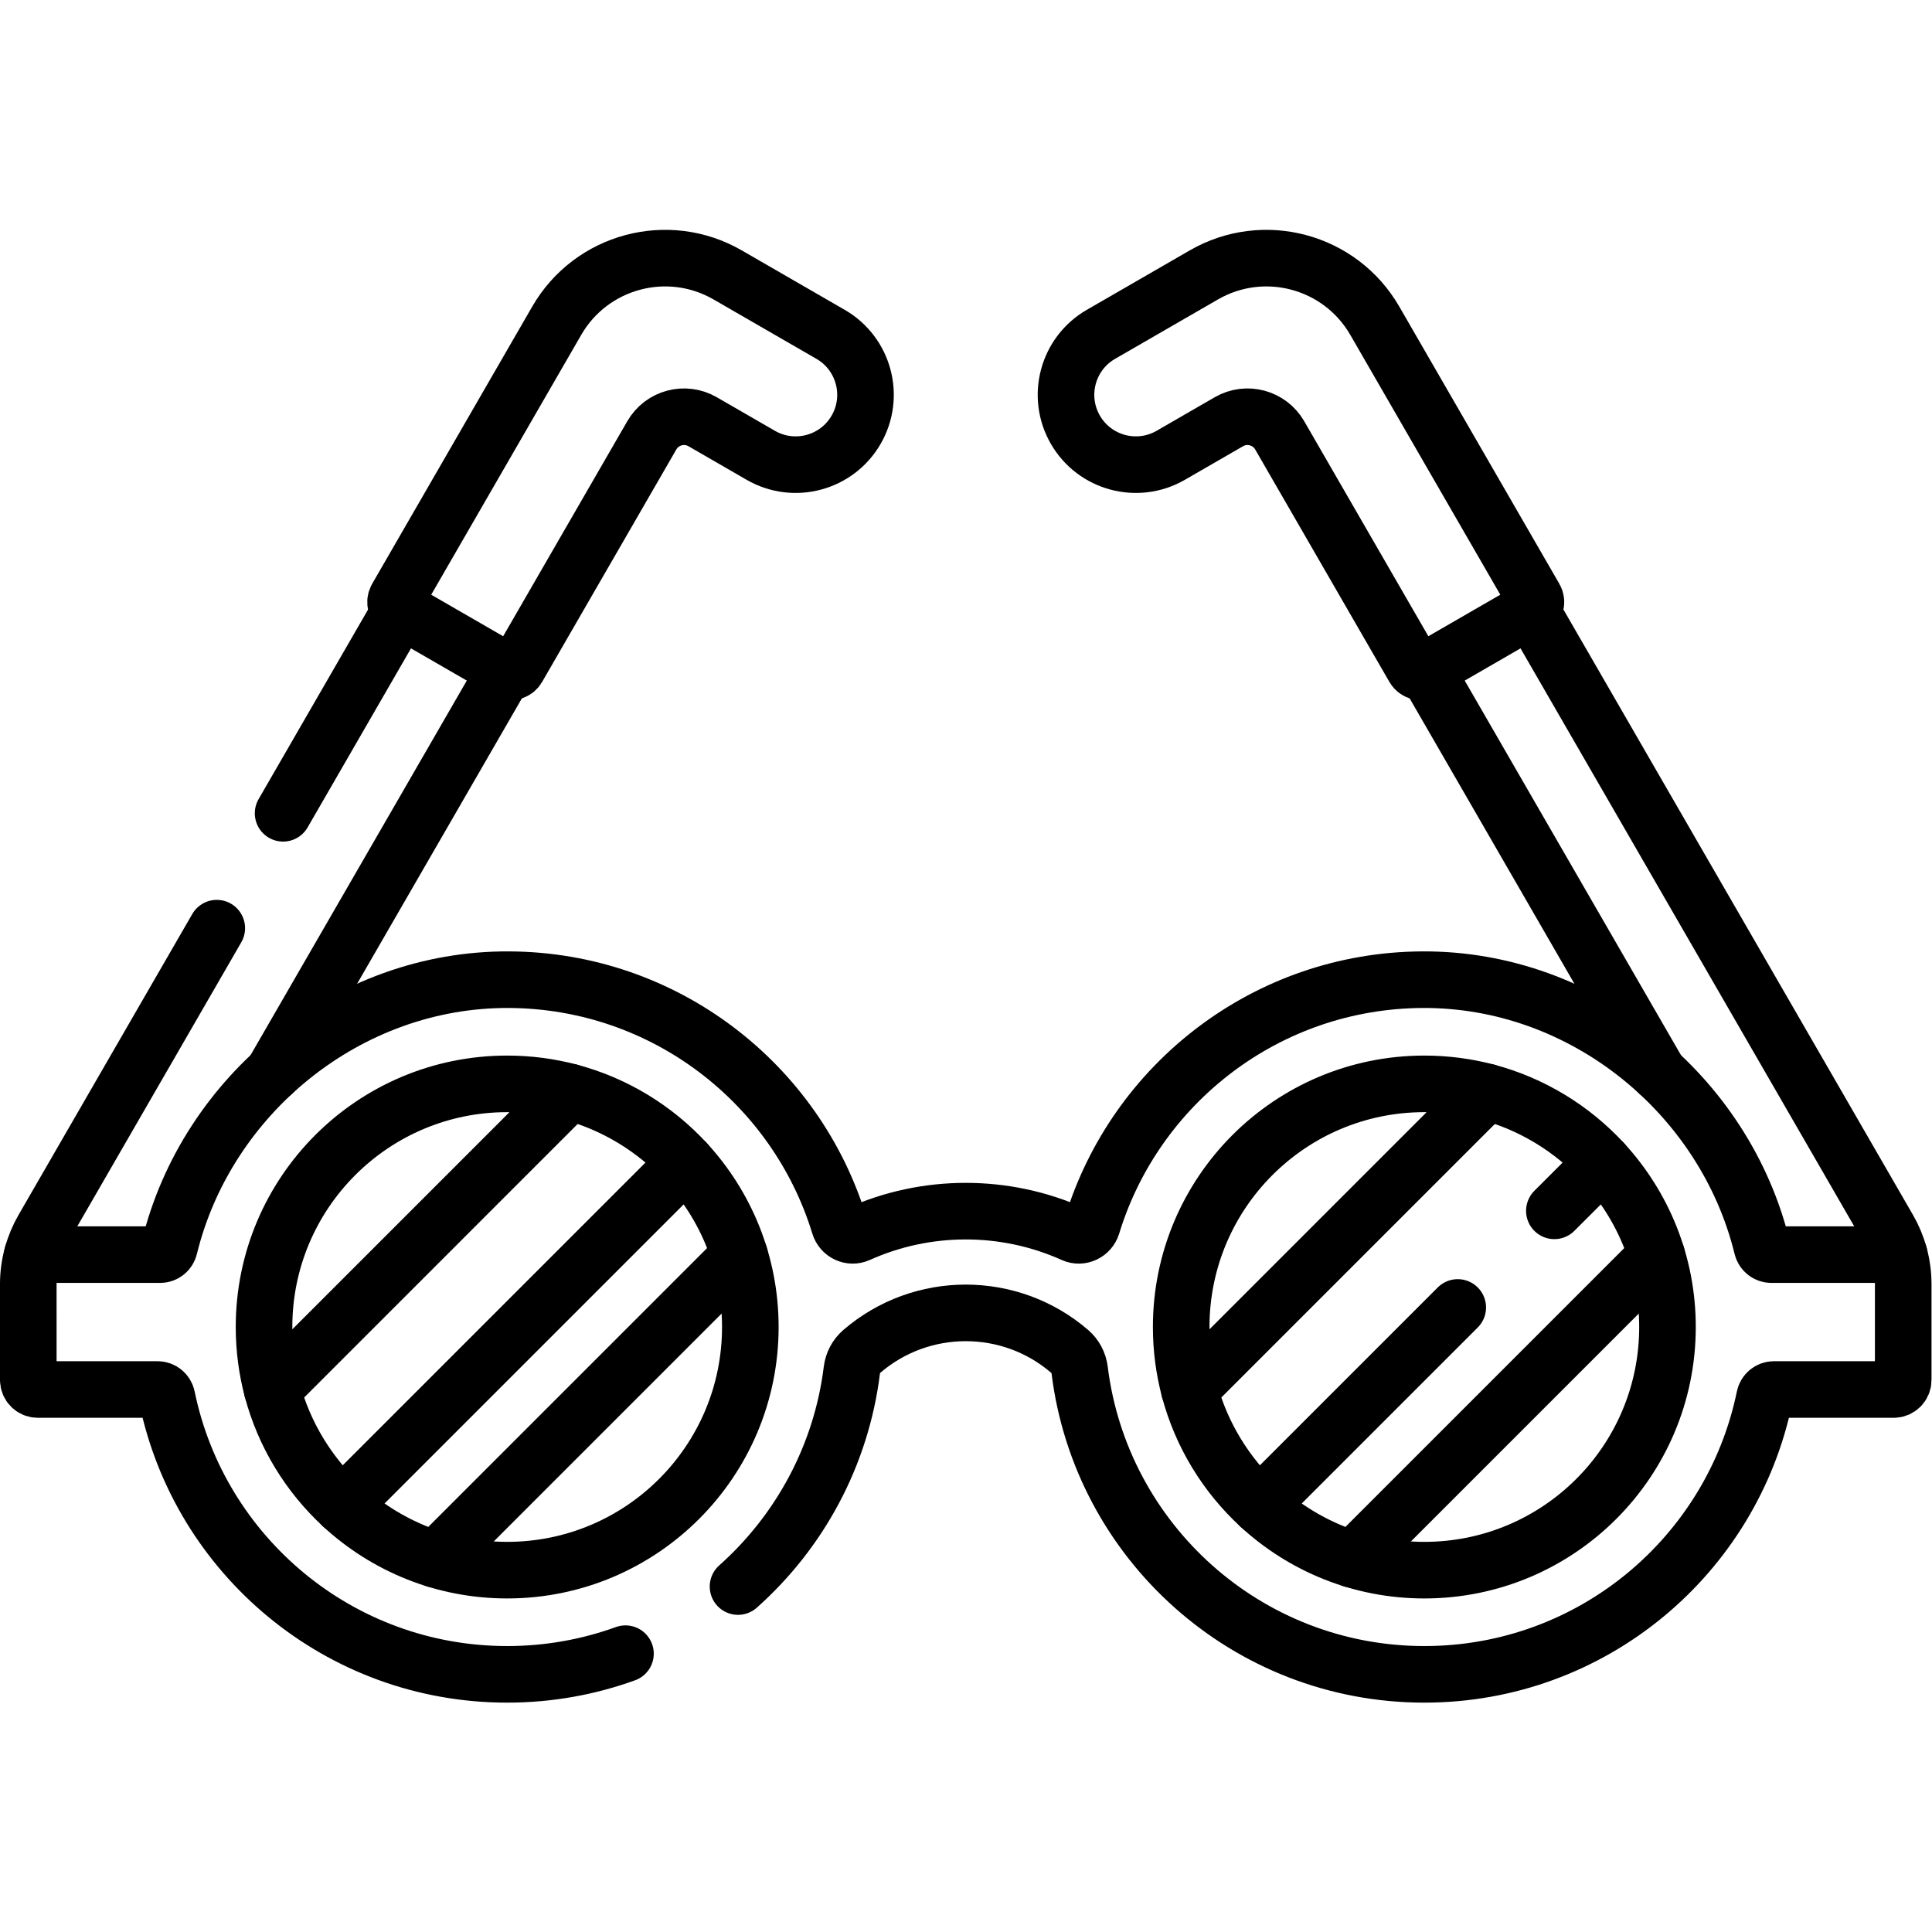 <?xml version="1.0" encoding="UTF-8" standalone="no"?>
<!-- Created with Inkscape (http://www.inkscape.org/) -->

<svg
   version="1.1"
   id="svg483"
   xml:space="preserve"
   width="682.667"
   height="682.667"
   viewBox="0 0 682.667 682.667"
   xmlns="http://www.w3.org/2000/svg"
   xmlns:svg="http://www.w3.org/2000/svg"><defs
     id="defs487"><clipPath
       clipPathUnits="userSpaceOnUse"
       id="clipPath497"><path
         d="M 0,512 H 512 V 0 H 0 Z"
         id="path495" /></clipPath></defs><g
     id="g489"
     transform="matrix(1.333,0,0,-1.333,0,682.667)"><g
       id="g491"><g
         id="g493"
         clip-path="url(#clipPath497)"><g
           id="g499"
           transform="translate(134.441,224.82)"><path
             d="m 0,0 c -35.596,0 -64.452,-28.856 -64.452,-64.452 0,-5.727 0.747,-11.279 2.149,-16.566 L 16.565,-2.149 C 11.279,-0.747 5.727,0 0,0 Z"
             style="fill:none;stroke:#000000;stroke-width:15;stroke-linecap:round;stroke-linejoin:round;stroke-miterlimit:10;stroke-dasharray:none;stroke-opacity:1"
             id="path501" /></g><g
           id="g503"
           transform="translate(181.815,204.07)"><path
             d="m 0,0 -91.075,-91.075 c 11.487,-10.602 26.838,-17.078 43.701,-17.078 35.596,0 64.452,28.856 64.452,64.452 C 17.078,-26.838 10.602,-11.487 0,0 Z"
             style="fill:none;stroke:#000000;stroke-width:15;stroke-linecap:round;stroke-linejoin:round;stroke-miterlimit:10;stroke-dasharray:none;stroke-opacity:1"
             id="path505" /></g><g
           id="g507"
           transform="translate(181.815,204.07)"><path
             d="M 0,0 C -8.176,8.858 -18.805,15.418 -30.808,18.602"
             style="fill:none;stroke:#000000;stroke-width:15;stroke-linecap:round;stroke-linejoin:round;stroke-miterlimit:10;stroke-dasharray:none;stroke-opacity:1"
             id="path509" /></g><g
           id="g511"
           transform="translate(72.139,143.803)"><path
             d="M 0,0 C 3.183,-12.003 9.743,-22.632 18.602,-30.808"
             style="fill:none;stroke:#000000;stroke-width:15;stroke-linecap:round;stroke-linejoin:round;stroke-miterlimit:10;stroke-dasharray:none;stroke-opacity:1"
             id="path513" /></g><g
           id="g515"
           transform="translate(196.064,179.315)"><path
             d="M 0,0 -80.568,-80.568"
             style="fill:none;stroke:#000000;stroke-width:15;stroke-linecap:round;stroke-linejoin:round;stroke-miterlimit:10;stroke-dasharray:none;stroke-opacity:1"
             id="path517" /></g><g
           id="g519"
           transform="translate(377.559,224.82)"><path
             d="m 0,0 c -35.596,0 -64.452,-28.856 -64.452,-64.452 0,-5.727 0.747,-11.279 2.149,-16.566 L 16.565,-2.149 C 11.279,-0.747 5.728,0 0,0 Z"
             style="fill:none;stroke:#000000;stroke-width:15;stroke-linecap:round;stroke-linejoin:round;stroke-miterlimit:10;stroke-dasharray:none;stroke-opacity:1"
             id="path521" /></g><g
           id="g523"
           transform="translate(386.415,165.552)"><path
             d="m 0,0 -52.558,-52.558 c 11.487,-10.601 26.838,-17.078 43.702,-17.078 35.595,0 64.452,28.856 64.452,64.452 0,16.864 -6.477,32.215 -17.078,43.702 L 25.609,25.61"
             style="fill:none;stroke:#000000;stroke-width:15;stroke-linecap:round;stroke-linejoin:round;stroke-miterlimit:10;stroke-dasharray:none;stroke-opacity:1"
             id="path525" /></g><g
           id="g527"
           transform="translate(424.933,204.07)"><path
             d="M 0,0 C -8.176,8.858 -18.805,15.418 -30.809,18.602"
             style="fill:none;stroke:#000000;stroke-width:15;stroke-linecap:round;stroke-linejoin:round;stroke-miterlimit:10;stroke-dasharray:none;stroke-opacity:1"
             id="path529" /></g><g
           id="g531"
           transform="translate(315.256,143.803)"><path
             d="M 0,0 C 3.184,-12.003 9.743,-22.632 18.602,-30.808"
             style="fill:none;stroke:#000000;stroke-width:15;stroke-linecap:round;stroke-linejoin:round;stroke-miterlimit:10;stroke-dasharray:none;stroke-opacity:1"
             id="path533" /></g><g
           id="g535"
           transform="translate(439.181,179.315)"><path
             d="M 0,0 -80.568,-80.568"
             style="fill:none;stroke:#000000;stroke-width:15;stroke-linecap:round;stroke-linejoin:round;stroke-miterlimit:10;stroke-dasharray:none;stroke-opacity:1"
             id="path537" /></g><g
           id="g539"
           transform="translate(220.169,423.501)"><path
             d="m 0,0 -27.284,15.752 c -15.864,9.159 -36.149,3.724 -45.308,-12.14 l -42.432,-73.495 c -0.599,-1.037 -0.244,-2.364 0.794,-2.962 l 28.303,-16.341 c 1.037,-0.599 2.364,-0.244 2.962,0.793 l 35.577,61.622 c 2.723,4.715 8.753,6.331 13.469,3.608 l 15.409,-8.897 c 8.853,-5.111 20.174,-2.078 25.285,6.775 C 11.886,-16.432 8.853,-5.111 0,0 Z"
             style="fill:none;stroke:#000000;stroke-width:15;stroke-linecap:round;stroke-linejoin:round;stroke-miterlimit:10;stroke-dasharray:none;stroke-opacity:1"
             id="path541" /></g><g
           id="g543"
           transform="translate(291.831,423.501)"><path
             d="m 0,0 27.284,15.752 c 15.863,9.159 36.149,3.724 45.308,-12.14 l 42.432,-73.495 c 0.599,-1.037 0.244,-2.364 -0.794,-2.962 L 85.927,-89.186 c -1.037,-0.599 -2.364,-0.244 -2.962,0.793 l -35.577,61.622 c -2.723,4.715 -8.753,6.331 -13.469,3.608 L 18.51,-32.06 C 9.657,-37.171 -1.663,-34.138 -6.774,-25.285 -11.886,-16.432 -8.853,-5.111 0,0 Z"
             style="fill:none;stroke:#000000;stroke-width:15;stroke-linecap:round;stroke-linejoin:round;stroke-miterlimit:10;stroke-dasharray:none;stroke-opacity:1"
             id="path545" /></g><g
           id="g547"
           transform="translate(195.631,91.572)"><path
             d="m 0,0 c 16.266,14.479 27.363,34.638 30.178,57.366 0.238,1.919 1.172,3.702 2.637,4.964 15.809,13.614 39.299,13.614 55.106,0 1.466,-1.262 2.401,-3.045 2.639,-4.964 5.628,-45.455 44.389,-80.64 91.367,-80.64 44.474,0 81.582,31.532 90.189,73.461 0.243,1.184 1.268,2.044 2.477,2.044 h 31.748 c 1.397,0 2.528,1.131 2.528,2.527 v 25.409 c 0,2.653 -0.364,5.283 -1.069,7.817 h -33.884 c -1.174,0 -2.18,0.812 -2.458,1.953 -9.867,40.374 -47.236,71.189 -90.103,70.928 -41.221,-0.251 -76.019,-27.59 -87.489,-65.115 -0.648,-2.116 -2.985,-3.246 -5.003,-2.338 -18.064,8.128 -38.924,8.128 -56.988,0 -2.019,-0.908 -4.356,0.222 -5.003,2.338 -11.471,37.525 -46.268,64.864 -87.489,65.115 -42.867,0.261 -80.237,-30.554 -90.103,-70.928 -0.279,-1.141 -1.284,-1.953 -2.458,-1.953 h -33.885 c -0.706,-2.534 -1.068,-5.164 -1.068,-7.817 V 54.758 c 0,-1.396 1.131,-2.527 2.527,-2.527 h 31.748 c 1.209,0 2.234,-0.86 2.478,-2.044 8.606,-41.929 45.714,-73.461 90.188,-73.461 11.011,0 21.57,1.933 31.357,5.477"
             style="fill:none;stroke:#000000;stroke-width:15;stroke-linecap:round;stroke-linejoin:round;stroke-miterlimit:10;stroke-dasharray:none;stroke-opacity:1"
             id="path549" /></g><g
           id="g551"
           transform="translate(72.347,227.708)"><path
             d="M 0,0 61.636,106.757"
             style="fill:none;stroke:#000000;stroke-width:15;stroke-linecap:round;stroke-linejoin:round;stroke-miterlimit:10;stroke-dasharray:none;stroke-opacity:1"
             id="path553" /></g><g
           id="g555"
           transform="translate(57.463,266.094)"><path
             d="m 0,0 -46.055,-79.77 c -1.234,-2.136 -2.184,-4.411 -2.84,-6.768"
             style="fill:none;stroke:#000000;stroke-width:15;stroke-linecap:round;stroke-linejoin:round;stroke-miterlimit:10;stroke-dasharray:none;stroke-opacity:1"
             id="path557" /></g><g
           id="g559"
           transform="translate(106.198,350.506)"><path
             d="M 0,0 -31.155,-53.962"
             style="fill:none;stroke:#000000;stroke-width:15;stroke-linecap:round;stroke-linejoin:round;stroke-miterlimit:10;stroke-dasharray:none;stroke-opacity:1"
             id="path561" /></g><g
           id="g563"
           transform="translate(503.432,179.556)"><path
             d="M 0,0 C -0.655,2.357 -1.606,4.633 -2.841,6.771 L -97.63,170.95"
             style="fill:none;stroke:#000000;stroke-width:15;stroke-linecap:round;stroke-linejoin:round;stroke-miterlimit:10;stroke-dasharray:none;stroke-opacity:1"
             id="path565" /></g><g
           id="g567"
           transform="translate(378.018,334.464)"><path
             d="M 0,0 61.636,-106.757"
             style="fill:none;stroke:#000000;stroke-width:15;stroke-linecap:round;stroke-linejoin:round;stroke-miterlimit:10;stroke-dasharray:none;stroke-opacity:1"
             id="path569" /></g></g></g></g></svg>
